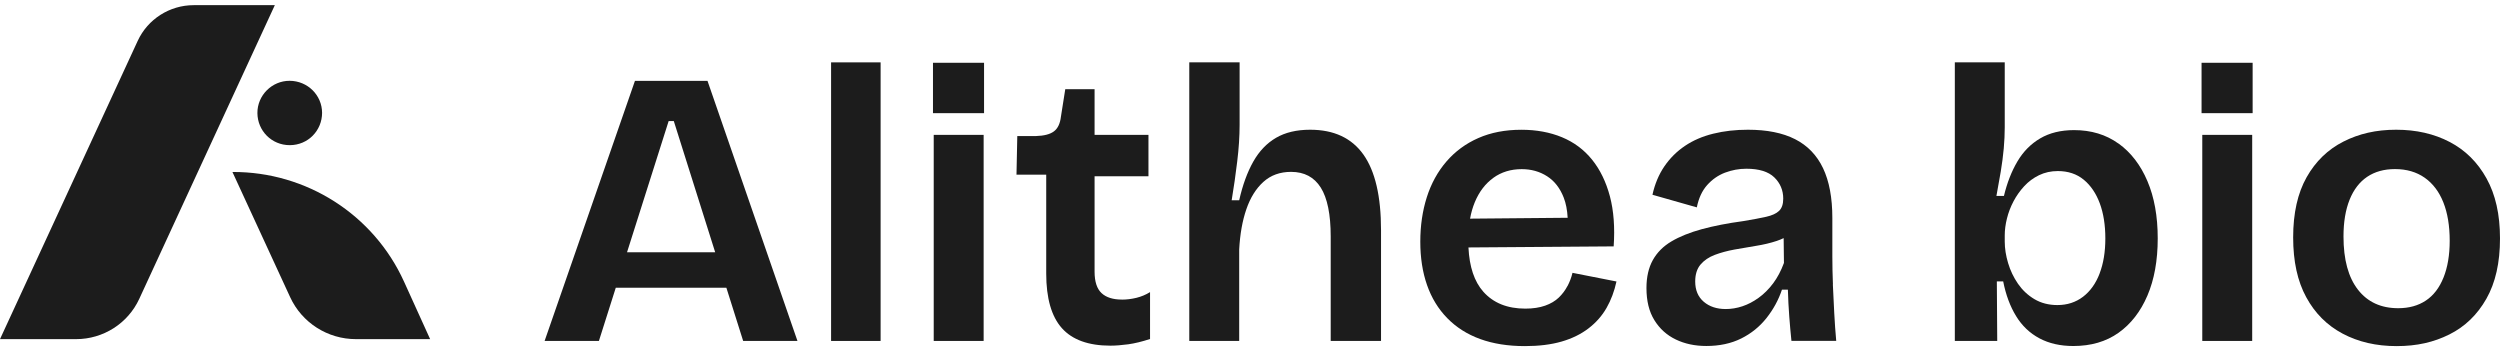 <svg width="242" height="34" viewBox="0 0 242 34" fill="none" xmlns="http://www.w3.org/2000/svg">
<g id="Capa_1" clip-path="url(#clip0_2056_2750)">
<g id="Group">
<path id="Vector" d="M31.178 10.922C31.175 12.633 29.827 14.048 28.052 14.051C26.291 14.054 24.932 12.656 24.917 10.951C24.903 9.232 26.323 7.814 28.04 7.822C29.769 7.828 31.172 9.203 31.178 10.925V10.922Z" fill="#1C1C1C"/>
<path id="Vector_2" d="M26.603 0.5H18.752C16.42 0.5 14.302 1.852 13.329 3.959L0 32.828H7.369C9.995 32.828 12.382 31.307 13.479 28.933L26.603 0.5Z" fill="#1C1C1C"/>
<path id="Vector_3" d="M22.498 16.648H22.51C29.662 16.617 36.162 20.773 39.106 27.254L41.637 32.828H34.453C31.714 32.828 29.226 31.241 28.086 28.764L22.498 16.645V16.648Z" fill="#1C1C1C"/>
</g>
<g id="Group_2">
<path id="Vector_4" d="M61.463 7.828L52.718 33.003H57.974L59.607 27.854H70.313L71.938 33.003H77.194L68.486 7.828H61.466H61.463ZM60.696 24.421L64.725 11.72H65.224L69.23 24.421H60.699H60.696Z" fill="#1C1C1C"/>
<path id="Vector_5" d="M85.243 6.037H80.449V33.004H85.243V6.037Z" fill="#1C1C1C"/>
<path id="Vector_6" d="M95.256 6.077H90.312V10.954H95.256V6.077Z" fill="#1C1C1C"/>
<path id="Vector_7" d="M95.216 13.055H90.384V33.003H95.216V13.055Z" fill="#1C1C1C"/>
<path id="Vector_8" d="M218.055 6.077H213.111V10.954H218.055V6.077Z" fill="#1C1C1C"/>
<path id="Vector_9" d="M218.012 13.055H213.181V33.003H218.012V13.055Z" fill="#1C1C1C"/>
<path id="Vector_10" d="M108.602 28.999C107.733 28.999 107.075 28.79 106.628 28.371C106.18 27.952 105.955 27.26 105.955 26.293V17.062H111.171V13.058H105.955V8.632H103.118L102.697 11.301C102.619 11.961 102.397 12.432 102.024 12.713C101.652 12.995 101.072 13.147 100.278 13.17H98.474L98.396 16.907H101.274V26.479C101.274 28.87 101.779 30.63 102.789 31.764C103.799 32.894 105.364 33.46 107.488 33.46C107.999 33.46 108.573 33.414 109.214 33.328C109.852 33.239 110.556 33.067 111.324 32.814V28.276C110.914 28.532 110.472 28.715 110.002 28.83C109.528 28.945 109.061 29.002 108.602 29.002V28.999Z" fill="#1C1C1C"/>
<path id="Vector_11" d="M126.82 12.558C125.516 12.558 124.416 12.819 123.521 13.339C122.626 13.861 121.89 14.63 121.316 15.647C120.742 16.663 120.286 17.911 119.954 19.384H119.226C119.327 18.772 119.426 18.149 119.515 17.515C119.605 16.881 119.688 16.249 119.763 15.627C119.841 15.004 119.896 14.392 119.936 13.795C119.974 13.198 119.994 12.633 119.994 12.099V6.034H115.122V33.001H119.954V24.151C120.032 22.676 120.26 21.379 120.644 20.262C121.027 19.143 121.576 18.259 122.292 17.61C123.007 16.961 123.902 16.637 124.976 16.637C126.255 16.637 127.213 17.145 127.854 18.164C128.491 19.18 128.812 20.759 128.812 22.894V33.003H133.684V22.286C133.684 19.005 133.115 16.565 131.978 14.961C130.841 13.359 129.121 12.558 126.82 12.558Z" fill="#1C1C1C"/>
<path id="Vector_12" d="M151.732 27.682C151.515 28.101 151.232 28.477 150.889 28.807C150.543 29.137 150.104 29.398 149.567 29.588C149.03 29.777 148.389 29.875 147.65 29.875C145.91 29.875 144.556 29.329 143.584 28.236C142.715 27.257 142.236 25.828 142.146 23.953L156.203 23.85C156.329 22.019 156.208 20.406 155.839 19.005C155.466 17.607 154.892 16.424 154.113 15.457C153.334 14.49 152.361 13.767 151.198 13.284C150.035 12.802 148.724 12.561 147.267 12.561C145.705 12.561 144.32 12.828 143.105 13.362C141.889 13.896 140.862 14.653 140.016 15.632C139.173 16.611 138.538 17.762 138.117 19.085C137.696 20.409 137.485 21.844 137.485 23.396C137.485 24.949 137.701 26.347 138.137 27.593C138.573 28.839 139.223 29.906 140.094 30.796C140.963 31.686 142.025 32.361 143.278 32.817C144.53 33.273 145.976 33.503 147.613 33.503C148.967 33.503 150.15 33.356 151.16 33.064C152.17 32.771 153.039 32.346 153.769 31.786C154.497 31.227 155.08 30.567 155.516 29.803C155.951 29.04 156.269 28.19 156.474 27.248L152.217 26.41C152.116 26.844 151.954 27.268 151.737 27.688L151.732 27.682ZM144.559 17.211C145.339 16.651 146.254 16.373 147.301 16.373C148.222 16.373 149.039 16.602 149.755 17.059C150.47 17.515 151.007 18.204 151.365 19.12C151.584 19.677 151.709 20.331 151.749 21.08L142.302 21.166C142.406 20.589 142.559 20.061 142.758 19.579C143.18 18.563 143.78 17.773 144.562 17.214L144.559 17.211Z" fill="#1C1C1C"/>
<path id="Vector_13" d="M177.428 27.53C177.391 26.603 177.371 25.704 177.371 24.84V21.103C177.371 19.145 177.07 17.538 176.47 16.278C175.87 15.018 174.966 14.085 173.766 13.474C172.562 12.862 171.041 12.558 169.202 12.558C167.999 12.558 166.882 12.684 165.846 12.94C164.809 13.195 163.894 13.588 163.104 14.122C162.31 14.656 161.646 15.319 161.109 16.106C160.572 16.895 160.188 17.811 159.958 18.853L164.252 20.073C164.431 19.183 164.763 18.465 165.251 17.917C165.736 17.372 166.313 16.97 166.977 16.714C167.641 16.462 168.331 16.333 169.049 16.333C170.276 16.333 171.179 16.614 171.754 17.171C172.328 17.73 172.617 18.416 172.617 19.232C172.617 19.765 172.481 20.159 172.213 20.414C171.944 20.67 171.529 20.859 170.966 20.985C170.403 21.112 169.661 21.252 168.741 21.404C167.231 21.608 165.895 21.869 164.731 22.185C163.568 22.504 162.59 22.897 161.796 23.368C161.002 23.838 160.402 24.441 159.992 25.179C159.582 25.916 159.377 26.818 159.377 27.886C159.377 29.131 159.631 30.168 160.145 30.994C160.656 31.821 161.346 32.444 162.218 32.863C163.086 33.282 164.071 33.491 165.17 33.491C166.449 33.491 167.574 33.25 168.544 32.768C169.517 32.286 170.334 31.623 170.998 30.785C171.661 29.947 172.161 29.031 172.493 28.038H173.067C173.093 28.927 173.136 29.791 173.2 30.633C173.263 31.471 173.335 32.26 173.411 32.998H177.746C177.668 32.134 177.604 31.238 177.555 30.308C177.503 29.381 177.46 28.451 177.42 27.524L177.428 27.53ZM171.635 27.435C171.214 27.995 170.746 28.46 170.236 28.827C169.725 29.197 169.199 29.47 168.663 29.648C168.126 29.826 167.589 29.915 167.052 29.915C166.183 29.915 165.473 29.68 164.922 29.209C164.371 28.738 164.096 28.084 164.096 27.245C164.096 26.559 164.27 26.011 164.613 25.607C164.96 25.199 165.418 24.889 165.993 24.671C166.567 24.456 167.202 24.283 167.892 24.157C168.582 24.031 169.286 23.91 170.002 23.795C170.718 23.681 171.381 23.523 171.996 23.319C172.23 23.241 172.449 23.15 172.657 23.049L172.686 25.454C172.403 26.218 172.054 26.878 171.633 27.438L171.635 27.435Z" fill="#1C1C1C"/>
<path id="Vector_14" d="M205.064 13.893C203.861 13.029 202.429 12.595 200.77 12.595C199.491 12.595 198.397 12.862 197.491 13.396C196.582 13.93 195.848 14.674 195.286 15.627C194.723 16.579 194.287 17.693 193.981 18.965H193.254C193.407 18.152 193.548 17.363 193.675 16.6C193.802 15.836 193.897 15.093 193.964 14.369C194.027 13.646 194.059 12.966 194.059 12.329V6.034H189.227V33.001H193.332L193.294 27.24H193.909C194.163 28.537 194.581 29.657 195.156 30.595C195.73 31.537 196.486 32.254 197.419 32.751C198.351 33.247 199.445 33.494 200.697 33.494C202.409 33.494 203.867 33.069 205.07 32.217C206.271 31.364 207.206 30.165 207.87 28.612C208.534 27.062 208.868 25.216 208.868 23.081C208.868 20.945 208.537 19.094 207.87 17.532C207.206 15.968 206.271 14.754 205.07 13.89L205.064 13.893ZM203.243 26.479C202.871 27.447 202.334 28.196 201.633 28.73C200.928 29.263 200.106 29.53 199.159 29.53C198.316 29.53 197.574 29.338 196.934 28.959C196.293 28.577 195.765 28.081 195.343 27.472C194.922 26.861 194.602 26.195 194.385 25.469C194.169 24.745 194.059 24.051 194.059 23.391V22.779C194.059 22.271 194.128 21.732 194.27 21.158C194.411 20.586 194.622 20.032 194.902 19.499C195.182 18.965 195.528 18.477 195.938 18.029C196.348 17.584 196.827 17.228 197.375 16.961C197.924 16.694 198.533 16.559 199.197 16.559C200.195 16.559 201.032 16.841 201.708 17.398C202.386 17.957 202.902 18.721 203.26 19.685C203.618 20.652 203.797 21.783 203.797 23.081C203.797 24.378 203.613 25.509 203.24 26.476L203.243 26.479Z" fill="#1C1C1C"/>
<path id="Vector_15" d="M240.695 17.268C239.827 15.704 238.637 14.527 237.128 13.741C235.618 12.951 233.892 12.558 231.95 12.558C230.008 12.558 228.357 12.94 226.85 13.703C225.34 14.467 224.151 15.618 223.282 17.156C222.414 18.695 221.978 20.635 221.978 22.974C221.978 25.314 222.399 27.223 223.245 28.773C224.088 30.325 225.265 31.499 226.775 32.3C228.284 33.101 230.022 33.503 231.99 33.503C233.959 33.503 235.584 33.127 237.09 32.378C238.6 31.628 239.795 30.477 240.678 28.925C241.561 27.375 242 25.429 242 23.089C242 20.75 241.564 18.835 240.695 17.271V17.268ZM236.533 26.861C236.138 27.854 235.569 28.597 234.828 29.091C234.086 29.588 233.191 29.834 232.143 29.834C230.481 29.834 229.182 29.238 228.25 28.041C227.318 26.846 226.85 25.13 226.85 22.891C226.85 21.493 227.049 20.305 227.445 19.323C227.84 18.345 228.409 17.607 229.15 17.11C229.892 16.614 230.787 16.367 231.835 16.367C232.96 16.367 233.918 16.648 234.712 17.205C235.506 17.765 236.106 18.56 236.516 19.59C236.926 20.621 237.131 21.861 237.131 23.31C237.131 24.682 236.932 25.865 236.536 26.858L236.533 26.861Z" fill="#1C1C1C"/>
</g>
</g>
<defs>
<clipPath id="clip0_2056_2750">
<rect width="242" height="33" fill="white" transform="translate(0 0.5)"/>
</clipPath>
</defs>
</svg>
